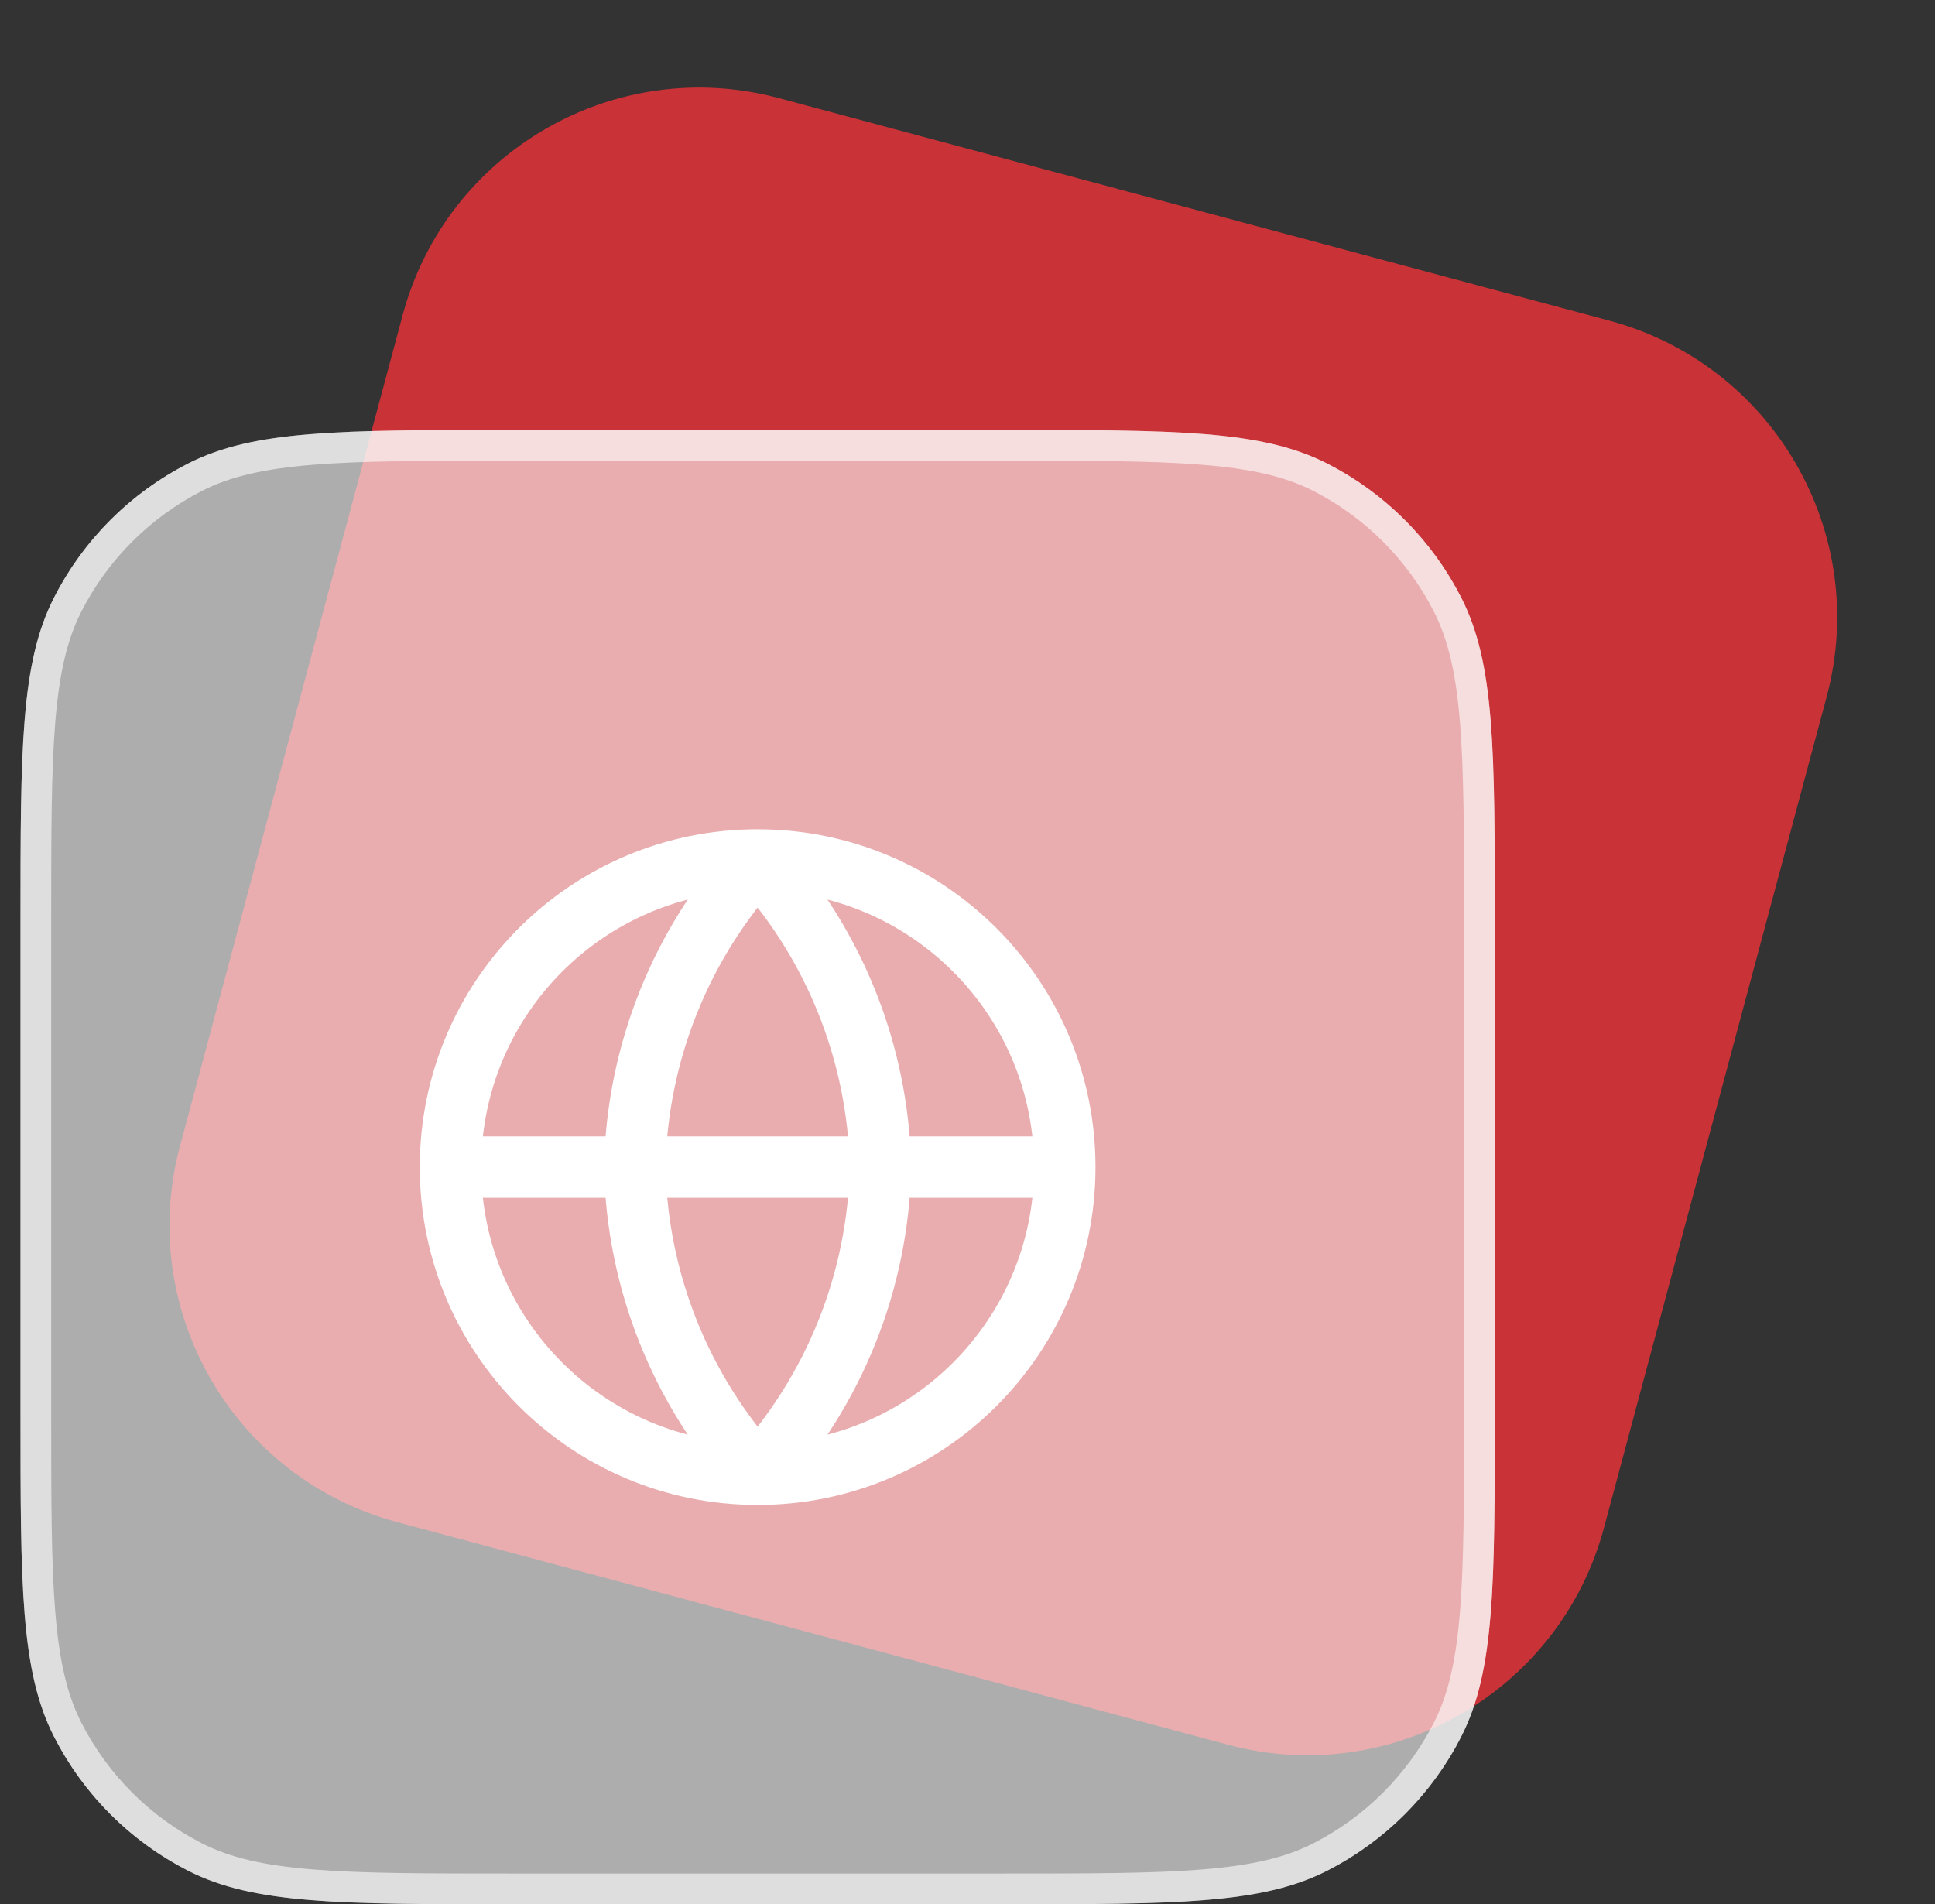 <svg width="63" height="62" viewBox="0 0 63 62" fill="none" xmlns="http://www.w3.org/2000/svg">
<rect x="0" y="0" width="63" height="62" fill="#333333" stroke="none"/>
<path d="M13.108 10.265C14.537 4.931 20.021 1.765 25.355 3.194L52.401 10.441C57.736 11.871 60.902 17.354 59.472 22.689L52.225 49.735C50.796 55.069 45.313 58.235 39.978 56.806L12.932 49.559C7.597 48.129 4.431 42.646 5.861 37.311L13.108 10.265Z" fill="#C93237"/>
<path d="M0.667 30C0.667 24.399 0.667 21.599 1.757 19.46C2.715 17.578 4.245 16.049 6.127 15.09C8.266 14 11.066 14 16.667 14H32.667C38.267 14 41.067 14 43.206 15.09C45.088 16.049 46.618 17.578 47.577 19.46C48.667 21.599 48.667 24.399 48.667 30V46C48.667 51.6 48.667 54.401 47.577 56.54C46.618 58.422 45.088 59.951 43.206 60.91C41.067 62 38.267 62 32.667 62H16.667C11.066 62 8.266 62 6.127 60.91C4.245 59.951 2.715 58.422 1.757 56.54C0.667 54.401 0.667 51.6 0.667 46V30Z" fill="white" fill-opacity="0.6"/>
<path d="M1.167 30C1.167 27.192 1.167 25.115 1.301 23.473C1.435 21.836 1.699 20.674 2.202 19.687C3.113 17.9 4.566 16.446 6.354 15.535C7.341 15.032 8.503 14.768 10.139 14.635C11.782 14.5 13.858 14.5 16.667 14.5H32.667C35.475 14.5 37.551 14.5 39.194 14.635C40.831 14.768 41.992 15.032 42.98 15.535C44.767 16.446 46.22 17.9 47.131 19.687C47.634 20.674 47.898 21.836 48.032 23.473C48.166 25.115 48.167 27.192 48.167 30V46C48.167 48.809 48.166 50.885 48.032 52.527C47.898 54.164 47.634 55.326 47.131 56.313C46.22 58.1 44.767 59.554 42.98 60.465C41.992 60.968 40.831 61.232 39.194 61.365C37.551 61.5 35.475 61.5 32.667 61.5H16.667C13.858 61.5 11.782 61.5 10.139 61.365C8.503 61.232 7.341 60.968 6.354 60.465C4.566 59.554 3.113 58.1 2.202 56.313C1.699 55.326 1.435 54.164 1.301 52.527C1.167 50.885 1.167 48.809 1.167 46V30Z" stroke="white" stroke-opacity="0.6"/>
<path d="M14.667 38H34.667M14.667 38C14.667 43.523 19.144 48 24.667 48M14.667 38C14.667 32.477 19.144 28 24.667 28M34.667 38C34.667 43.523 30.189 48 24.667 48M34.667 38C34.667 32.477 30.189 28 24.667 28M24.667 28C27.168 30.738 28.589 34.292 28.667 38C28.589 41.708 27.168 45.262 24.667 48M24.667 28C22.165 30.738 20.744 34.292 20.667 38C20.744 41.708 22.165 45.262 24.667 48" stroke="white" stroke-width="2" stroke-linecap="round" stroke-linejoin="round"/>
</svg>
